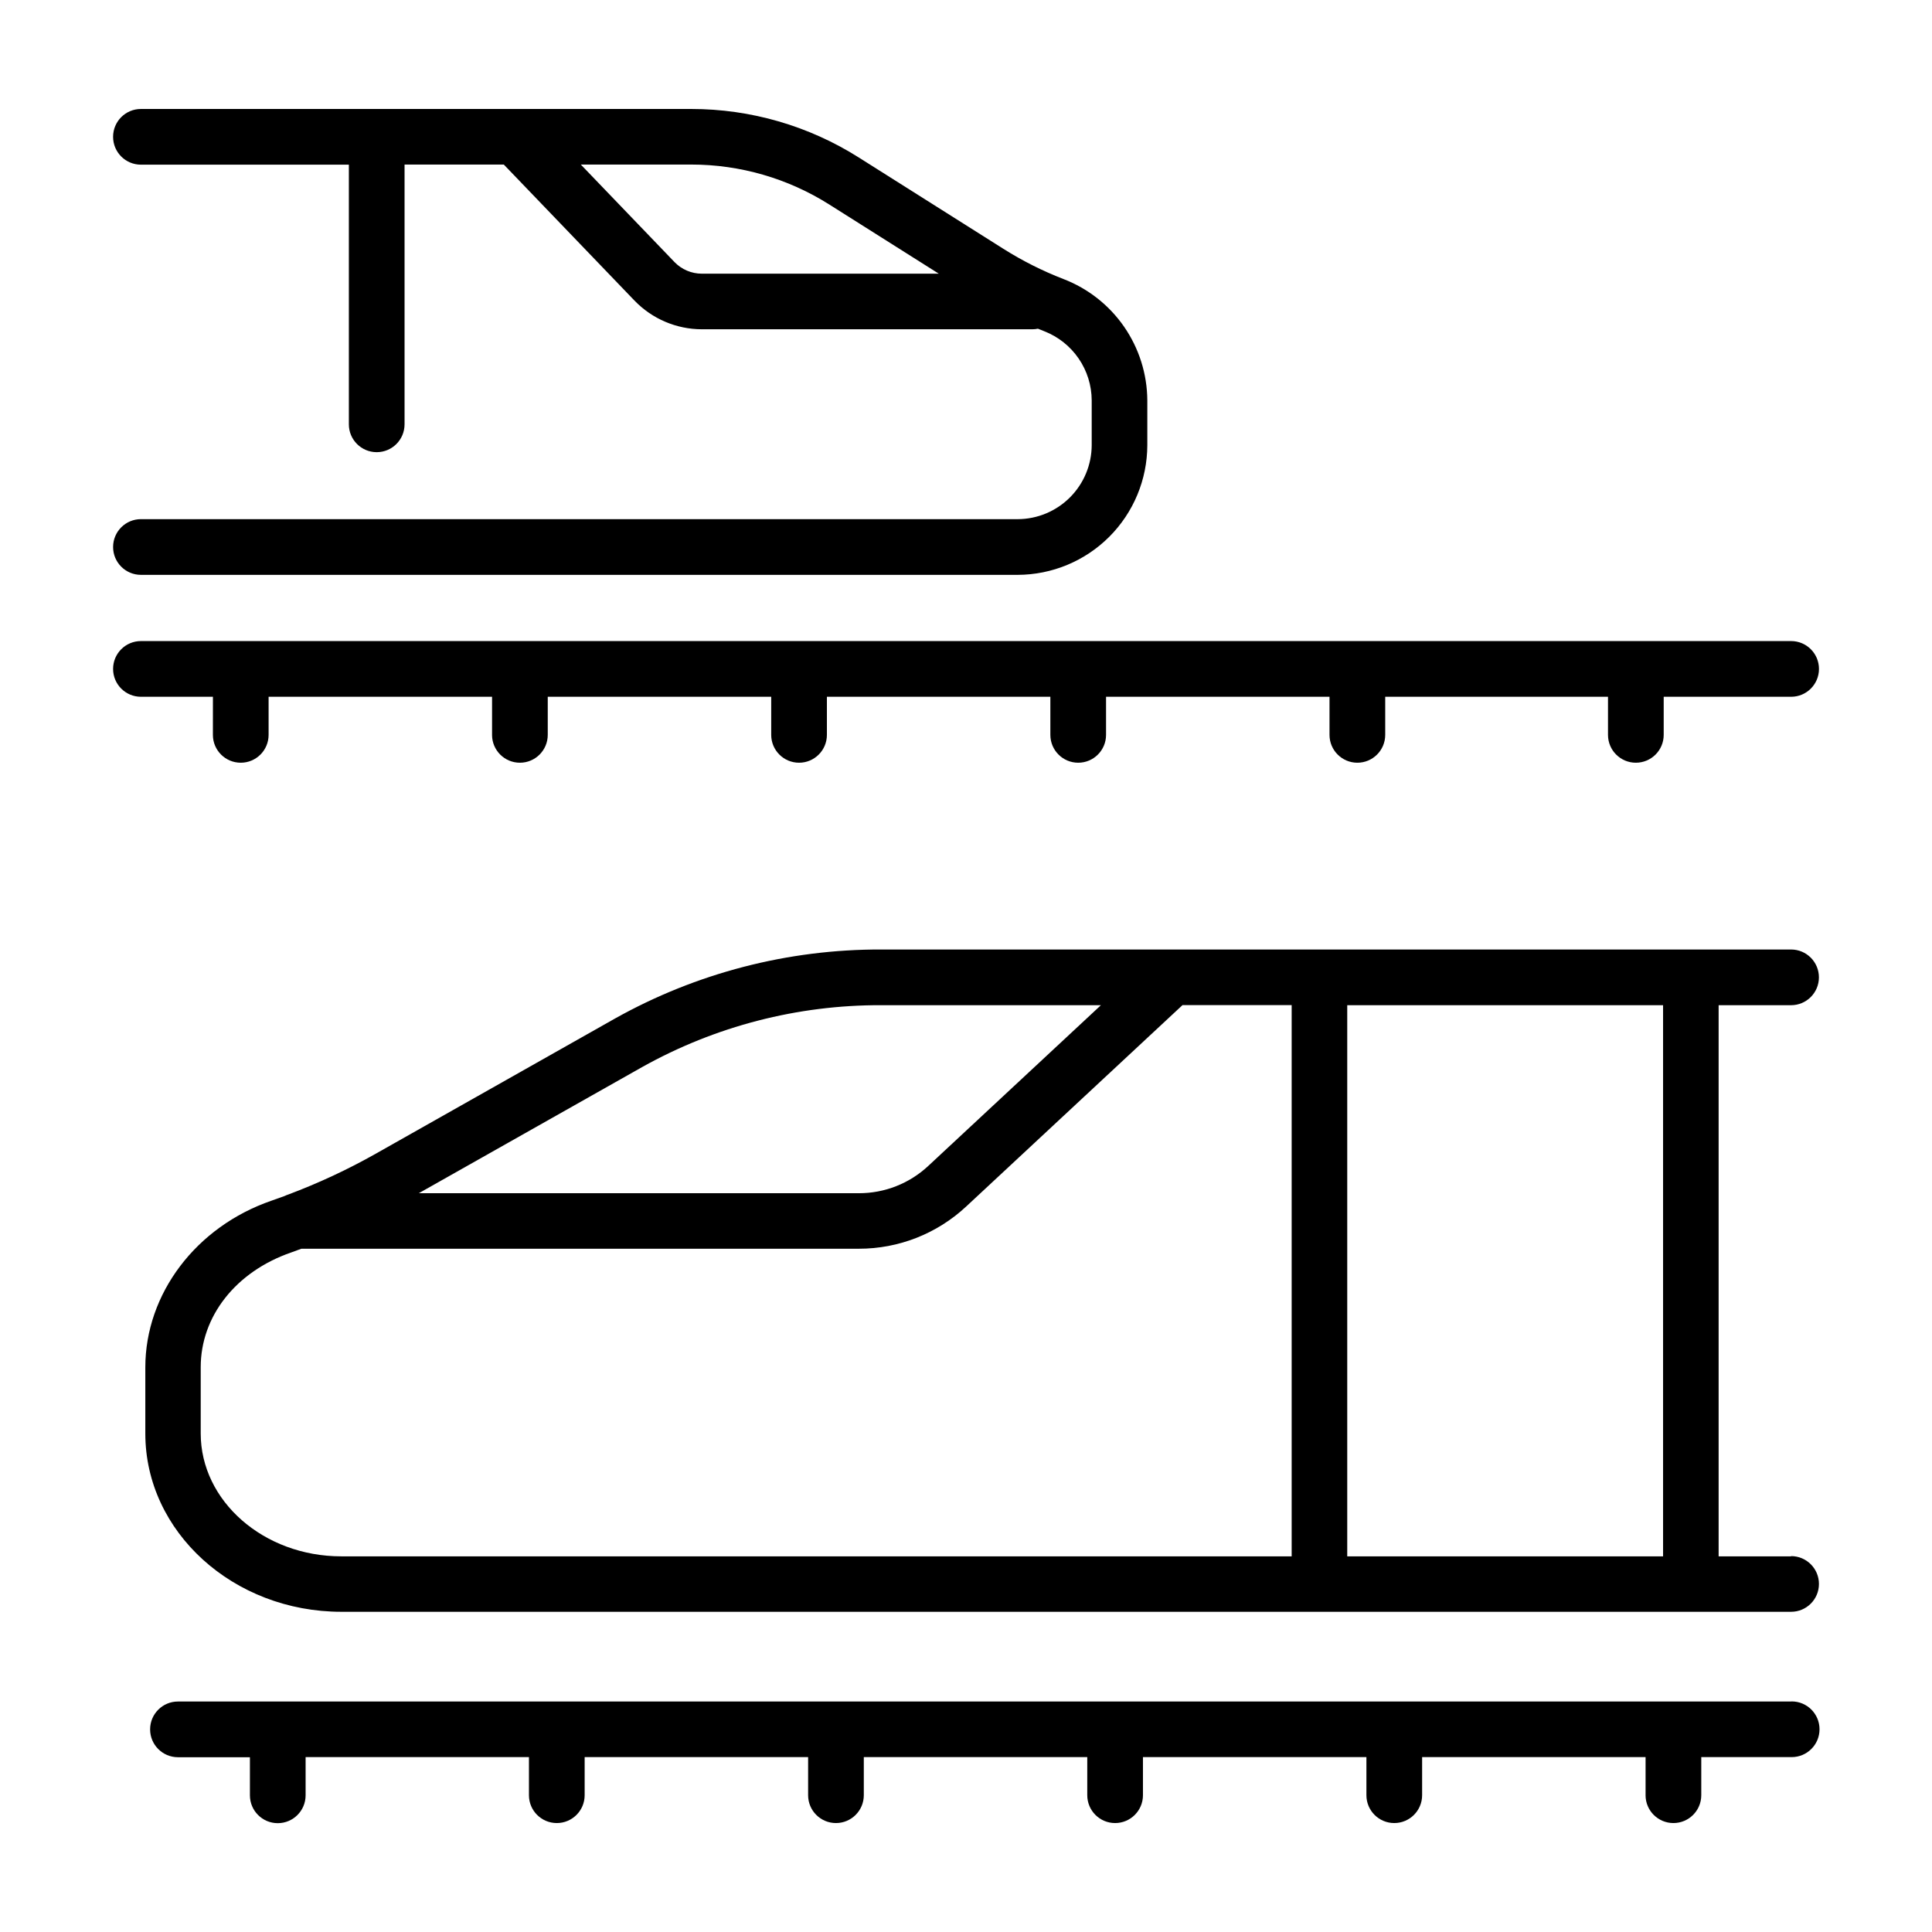 <?xml version="1.0" encoding="UTF-8"?>
<!-- Uploaded to: SVG Repo, www.svgrepo.com, Generator: SVG Repo Mixer Tools -->
<svg fill="#000000" width="800px" height="800px" version="1.1" viewBox="144 144 512 512" xmlns="http://www.w3.org/2000/svg">
 <g>
  <path d="m618.63 594.92h-427.47c-4.078 0-7.379 3.305-7.379 7.383 0 4.074 3.301 7.379 7.379 7.379h19.07v10.098c0 4.074 3.305 7.379 7.379 7.379s7.379-3.305 7.379-7.379v-10.129h59.188v10.098c0 4.074 3.305 7.379 7.383 7.379 4.074 0 7.379-3.305 7.379-7.379v-10.098h59.219v10.098c0 4.074 3.301 7.379 7.379 7.379 4.074 0 7.379-3.305 7.379-7.379v-10.098h59.219v10.098c0 4.074 3.305 7.379 7.379 7.379 4.078 0 7.379-3.305 7.379-7.379v-10.098h59.219v10.098c0 4.074 3.305 7.379 7.379 7.379 4.078 0 7.383-3.305 7.383-7.379v-10.098h59.219v10.098h-0.004c0 4.074 3.305 7.379 7.383 7.379 4.074 0 7.379-3.305 7.379-7.379v-10.098h23.961c4.074 0 7.379-3.301 7.379-7.379 0-4.074-3.305-7.379-7.379-7.379z"/>
  <path d="m413.71 281.58h-232.36c-4.078 0-7.379 3.305-7.379 7.383 0 4.074 3.301 7.379 7.379 7.379h232.36c9.102-0.027 17.82-3.652 24.258-10.09 6.434-6.438 10.059-15.16 10.082-24.262v-11.898c-0.043-6.969-2.184-13.762-6.144-19.496-3.961-5.731-9.559-10.137-16.062-12.641-5.562-2.152-10.898-4.836-15.941-8.02l-38.309-24.195c-13.285-8.406-28.688-12.863-44.406-12.863h-145.84c-4.078 0-7.379 3.305-7.379 7.383 0 4.074 3.301 7.379 7.379 7.379h55.105v68.812c0 4.074 3.301 7.379 7.379 7.379 4.074 0 7.379-3.305 7.379-7.379v-68.844h26.301l34.637 36.055h0.004c4.672 4.848 11.109 7.586 17.84 7.598h87.578-0.004c0.504 0.004 1.004-0.051 1.496-0.156l1.711 0.688c3.684 1.445 6.848 3.961 9.082 7.223 2.238 3.266 3.441 7.125 3.457 11.078v11.867c-0.016 5.199-2.086 10.176-5.758 13.852s-8.648 5.75-13.844 5.769zm-90.953-68.121-24.836-25.852h29.266c12.941 0 25.621 3.668 36.562 10.578l29.039 18.344h-62.809c-2.723-0.004-5.328-1.113-7.223-3.07z"/>
  <path d="m618.65 556.45h-19.195v-146.06h19.199-0.004c4.078 0 7.383-3.305 7.383-7.383 0-4.074-3.305-7.379-7.383-7.379h-241.08 0.004c-24.711-0.078-49.02 6.219-70.582 18.285l-63.383 35.816c-7.438 4.203-15.191 7.82-23.191 10.824-0.336 0.105-0.668 0.238-0.984 0.395-1.152 0.422-2.301 0.836-3.465 1.238-20.016 6.887-33.457 24.68-33.457 44.172v17.555c0 26.066 23.32 47.23 51.984 47.23h384.16c4.078 0 7.383-3.301 7.383-7.379 0-4.074-3.305-7.379-7.383-7.379zm-33.918 0h-83.699v-146.06h83.699zm-270.53-129.68c19.352-10.816 41.168-16.461 63.34-16.383h58.215l-45.746 42.586c-4.992 4.664-11.57 7.254-18.402 7.242h-116.62zm-117.01 97.102v-17.555c0-13.43 9.238-25.309 23.988-30.406 0.906-0.316 1.789-0.641 2.688-0.984h147.74c10.555 0.012 20.719-3.988 28.438-11.188l57.328-53.371h28.93v146.08h-251.86c-20.547 0-37.254-14.641-37.254-32.578z"/>
  <path d="m200.42 338.75c0 4.074 3.305 7.379 7.383 7.379 4.074 0 7.379-3.305 7.379-7.379v-10.098h59.219v10.098h-0.004c0 4.074 3.305 7.379 7.383 7.379 4.074 0 7.379-3.305 7.379-7.379v-10.098h59.219v10.098c0 4.074 3.305 7.379 7.379 7.379 4.074 0 7.379-3.305 7.379-7.379v-10.098h59.219v10.098c0 4.074 3.305 7.379 7.379 7.379 4.078 0 7.379-3.305 7.379-7.379v-10.098h59.219v10.098c0 4.074 3.305 7.379 7.379 7.379 4.078 0 7.383-3.305 7.383-7.379v-10.098h59.039v10.098c0 4.074 3.305 7.379 7.379 7.379 4.078 0 7.383-3.305 7.383-7.379v-10.098h33.77c4.074 0 7.379-3.305 7.379-7.379 0-4.078-3.305-7.383-7.379-7.383h-437.32c-4.078 0-7.379 3.305-7.379 7.383 0 4.074 3.301 7.379 7.379 7.379h19.078z"/>
 </g>
</svg>